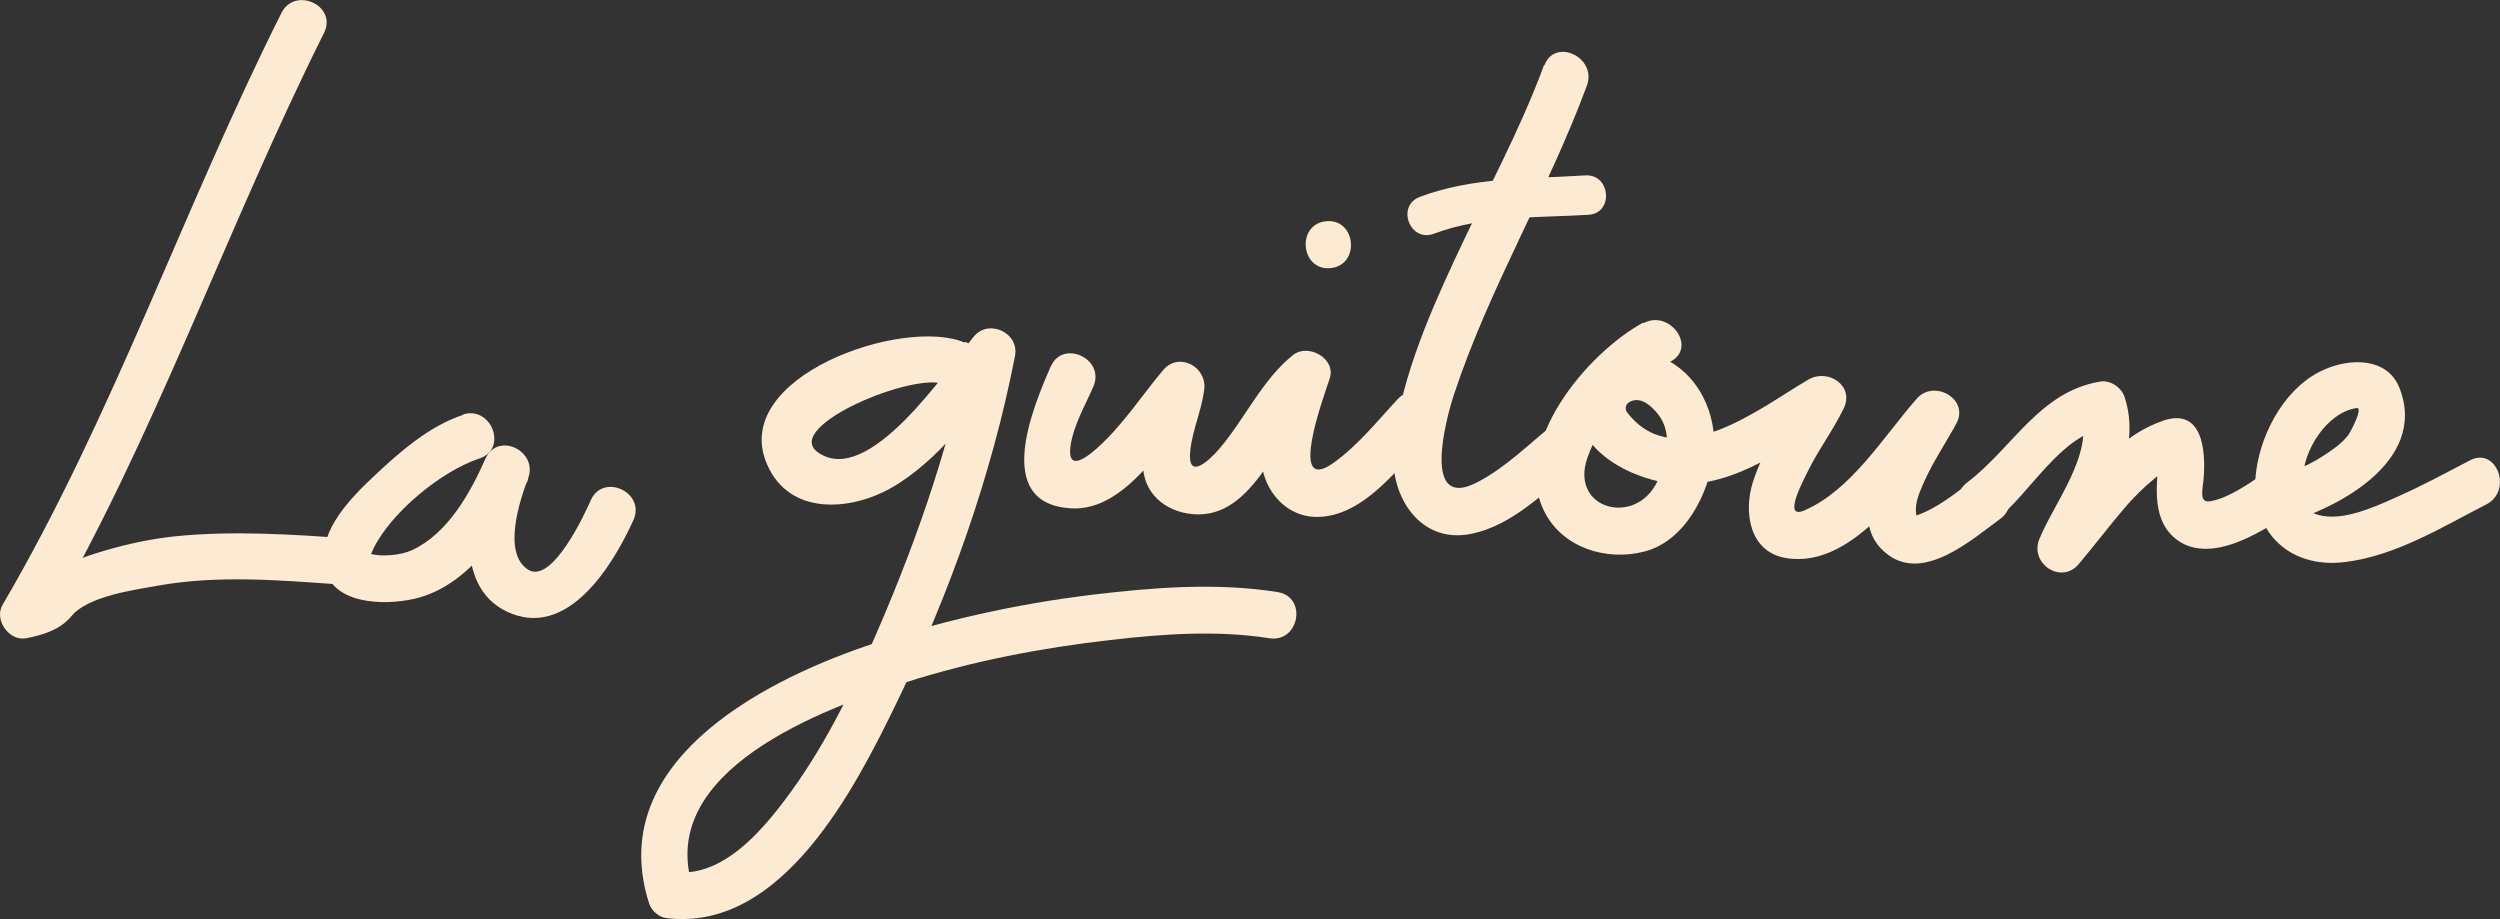 <svg width="291" height="107" viewBox="0 0 291 107" fill="none" xmlns="http://www.w3.org/2000/svg">
<rect x="0" y="0" width="291" height="107" fill="#333333" stroke="none"/>
<g clip-path="url(#clip0_34_4212)">
<path d="M32.764 1.5C21.357 24.209 13.155 48.459 0.291 70.417C-0.708 72.125 1.041 74.667 3.039 74.292C4.996 73.917 7.036 73.292 8.326 71.709C10.241 69.375 15.653 68.667 18.401 68.167C25.395 66.917 32.639 67.542 39.674 68.042C43.171 68.292 44.17 62.875 40.632 62.667C33.929 62.209 27.185 61.75 20.482 62.417C17.194 62.75 13.988 63.5 10.866 64.5C9.159 65.042 7.577 65.792 5.995 66.584C4.621 67.25 4.163 68.584 2.54 68.917C3.455 70.209 4.371 71.5 5.287 72.792C18.11 50.75 26.352 26.542 37.718 3.834C39.3 0.667 34.346 -1.625 32.764 1.5Z" fill="#FCEAD3"/>
<path d="M122.312 42.626C120.313 47.251 115.443 58.584 124.601 59.167C131.221 59.626 135.967 50.834 139.547 46.542C137.965 45.792 136.341 45.042 134.759 44.292C134.343 47.751 132.844 50.834 133.052 54.417C133.261 57.876 136.216 59.834 139.422 59.876C146.499 59.959 149.164 49.376 153.66 45.751C152.244 44.834 150.787 43.959 149.372 43.042C148.164 46.876 146.166 50.459 146.957 54.584C147.54 57.584 149.955 60.084 153.077 60.167C158.905 60.334 163.36 53.709 166.898 49.959C169.313 47.376 165.108 43.876 162.694 46.459C160.321 49.001 158.156 51.751 155.283 53.834C149.746 57.834 154.159 45.959 154.784 44.042C155.533 41.709 152.244 39.917 150.496 41.334C146.915 44.209 144.876 48.792 141.92 52.251C140.588 53.792 138.173 55.917 138.548 52.459C138.797 50.042 139.88 47.751 140.171 45.334C140.504 42.667 137.215 40.917 135.384 43.084C132.803 46.167 130.596 49.626 127.557 52.292C126.225 53.459 124.227 54.792 124.601 51.959C124.934 49.542 126.308 47.209 127.266 45.001C128.681 41.751 123.685 39.459 122.312 42.667" fill="#FCEAD3"/>
<path d="M154.867 31.208C158.364 30.875 157.864 25.417 154.367 25.75C150.87 26.083 151.37 31.542 154.867 31.208Z" fill="#FCEAD3"/>
<path d="M179.721 7.584C176.848 15.417 172.768 22.75 169.271 30.334C166.149 37.042 162.694 45.125 162.194 52.584C161.861 57.875 165.316 63.25 171.103 62.167C176.182 61.209 180.054 56.959 183.967 53.875C186.715 51.667 183.551 47.209 180.803 49.417C177.93 51.709 175.224 54.459 171.894 56.167C165.483 59.459 168.272 48.875 169.23 45.959C173.351 33.459 180.179 22.25 184.716 9.959C185.924 6.667 180.969 4.334 179.762 7.625" fill="#FCEAD3"/>
<path d="M191.294 37.541C184.8 41.041 175.807 51.666 179.762 59.541C181.885 63.791 187.006 65.333 191.377 64.208C196.165 63 198.954 57.375 199.454 52.916C199.995 48.25 197.664 43.25 193.126 41.5C189.129 39.916 184.508 42.416 183.842 46.666C182.926 52.541 190.503 56.083 195.207 56.333C202.118 56.708 208.113 51.833 213.775 48.583C212.401 47.458 211.069 46.333 209.695 45.208C207.863 48.916 205.282 52.125 204.033 56.125C202.951 59.541 203.575 64.25 207.905 64.958C216.148 66.333 222.85 55.083 227.43 49.875C225.889 48.916 224.391 47.916 222.85 46.958C220.519 51.25 213.858 60.416 219.894 64.666C224.099 67.625 229.553 62.791 232.8 60.416C235.673 58.375 232.467 53.875 229.594 55.958C227.513 57.458 225.515 59.166 223.058 60C222.476 60.208 223.183 60.666 223.058 59.916C222.809 58.458 223.558 57.041 224.099 55.791C225.14 53.541 226.555 51.458 227.721 49.291C229.261 46.458 225.14 44.125 223.142 46.375C219.27 50.75 215.565 57 210.028 59.416C207.405 60.541 209.945 55.875 210.361 55C211.61 52.416 213.358 50.125 214.607 47.541C215.898 44.875 212.776 42.875 210.527 44.166C204.991 47.375 195.166 55.333 189.462 48.083C189.046 47.583 189.212 47 189.754 46.75C191.003 46.125 192.21 47.25 192.959 48.166C194.791 50.416 194 53.708 192.918 56.041C190.378 61.333 182.718 59.291 184.758 53.333C186.298 48.833 190.295 44.333 194.458 42.083C197.58 40.416 194.333 35.958 191.294 37.625" fill="#FCEAD3"/>
<path d="M232.259 60.583C236.297 57.5 239.752 50.708 245.039 49.833C244.082 49.25 243.166 48.667 242.209 48.083C243.749 52.833 239.086 58.542 237.379 62.75C236.214 65.583 239.919 68.083 241.959 65.667C243.707 63.583 245.373 61.417 247.121 59.333C248.245 58 249.452 56.792 250.826 55.667C251.451 55.125 252.158 54.708 252.908 54.375C251.825 52.708 251.284 52.417 251.284 53.5C250.993 56.708 250.451 60.667 253.449 62.875C255.863 64.625 259.027 63.792 261.484 62.667C262.774 62.083 264.023 61.333 265.272 60.583C265.73 60.292 266.146 60.042 266.604 59.75C267.187 59.375 266.979 59.583 266.812 59.625C265.897 59.458 265.022 59.333 264.106 59.167C263.773 58.292 263.482 57.458 263.149 56.583C263.315 56.208 263.482 55.875 263.648 55.5C261.733 58.417 265.938 61.958 267.853 59C268.186 58.5 268.353 58.125 268.561 57.542C268.811 56.708 268.311 55.417 267.603 54.958C265.272 53.417 263.232 55.417 261.234 56.625C260.068 57.333 258.694 58.083 257.362 58.333C255.947 58.625 256.363 57.125 256.488 55.875C256.779 52.667 256.488 47.208 251.576 49.042C245.414 51.292 241.751 57.417 237.712 62.167C239.253 63.125 240.751 64.125 242.292 65.083C244.748 59.083 249.536 52.958 247.288 46.167C246.913 45.083 245.622 44.208 244.457 44.417C237.379 45.583 234.257 52.167 228.97 56.167C226.181 58.292 229.345 62.75 232.134 60.625" fill="#FCEAD3"/>
<path d="M264.814 61.208C271.558 59.583 282.715 53.875 279.302 45.166C277.886 41.583 273.598 41.708 270.684 42.958C266.188 44.833 263.315 50.041 262.649 54.625C261.65 61.541 266.23 66.291 273.015 65.416C278.927 64.666 284.214 61.375 289.418 58.708C292.499 57.125 290.625 51.958 287.503 53.583C284.63 55.083 281.8 56.625 278.844 57.916C276.221 59.083 272.1 61 269.227 59.708C267.978 59.125 268.061 56.916 268.061 55.833C268.02 52.5 270.851 48 274.306 47.5C275.18 47.375 273.473 50.5 273.348 50.625C272.557 51.666 271.475 52.375 270.393 53.083C268.186 54.541 265.48 55.416 262.899 56.041C259.485 56.875 261.442 61.958 264.814 61.166" fill="#FCEAD3"/>
<path d="M112.279 39.875C105.201 36.833 84.802 43.833 89.298 54.083C91.921 60.083 99.04 59.458 103.744 56.792C109.406 53.542 113.444 47.667 117.524 42.75C115.942 42 114.319 41.25 112.737 40.5C110.447 52.542 106.159 64.417 101.205 75.583C98.332 82.125 95.002 88.542 90.547 94.167C87.758 97.708 83.553 102.083 78.558 101.5C79.265 102.083 79.931 102.667 80.639 103.25C76.309 89.667 95.834 82.5 105.451 79.417C113.153 76.958 121.188 75.417 129.222 74.5C135.3 73.792 141.67 73.333 147.748 74.292C151.245 74.833 152.203 69.458 148.706 68.917C141.67 67.792 134.301 68.375 127.307 69.208C118.273 70.292 109.281 72.292 100.664 75.25C88.091 79.583 70.398 89.083 75.56 105.167C75.852 106.042 76.726 106.792 77.642 106.875C91.088 108.458 99.581 91.667 104.41 81.708C110.53 69.125 115.484 55.208 118.149 41.417C118.648 38.708 115.068 37.083 113.361 39.167C110.322 42.833 101.08 56.917 95.168 52.625C91.088 49.625 106.45 43.208 110.031 44.75C113.278 46.125 115.609 41.167 112.362 39.792" fill="#FCEAD3"/>
<path d="M53.912 48.292C50.04 49.542 46.543 52.583 43.629 55.333C40.965 57.833 37.135 61.625 37.718 65.708C38.384 70.417 44.67 70.5 48.209 69.708C54.703 68.208 58.949 61.5 61.489 55.792C59.824 55 58.2 54.25 56.535 53.458C54.536 58.542 52.58 68.083 58.949 71.167C66.027 74.583 71.355 65.792 73.728 60.542C75.186 57.333 70.231 55 68.774 58.208C68.15 59.625 64.278 68.125 61.447 66.292C58.45 64.333 60.531 58.167 61.447 55.75C62.738 52.5 57.909 50.167 56.493 53.417C54.703 57.458 52.122 62.083 47.959 64.042C46.668 64.625 44.337 64.875 42.963 64.417C43.338 64.542 42.797 65.25 43.463 63.875C45.503 59.667 51.373 54.833 55.785 53.375C59.158 52.292 57.201 47.167 53.87 48.25" fill="#FCEAD3"/>
<path d="M166.898 27.209C172.643 25.042 178.888 25.375 184.925 25C187.88 24.792 187.464 20.209 184.508 20.417C178.055 20.834 171.436 20.584 165.275 22.917C162.485 23.959 164.109 28.25 166.898 27.209Z" fill="#FCEAD3"/>
</g>
<defs>
<clipPath id="clip0_34_4212">
<rect width="291" height="107" fill="white"/>
</clipPath>
</defs>
</svg>
